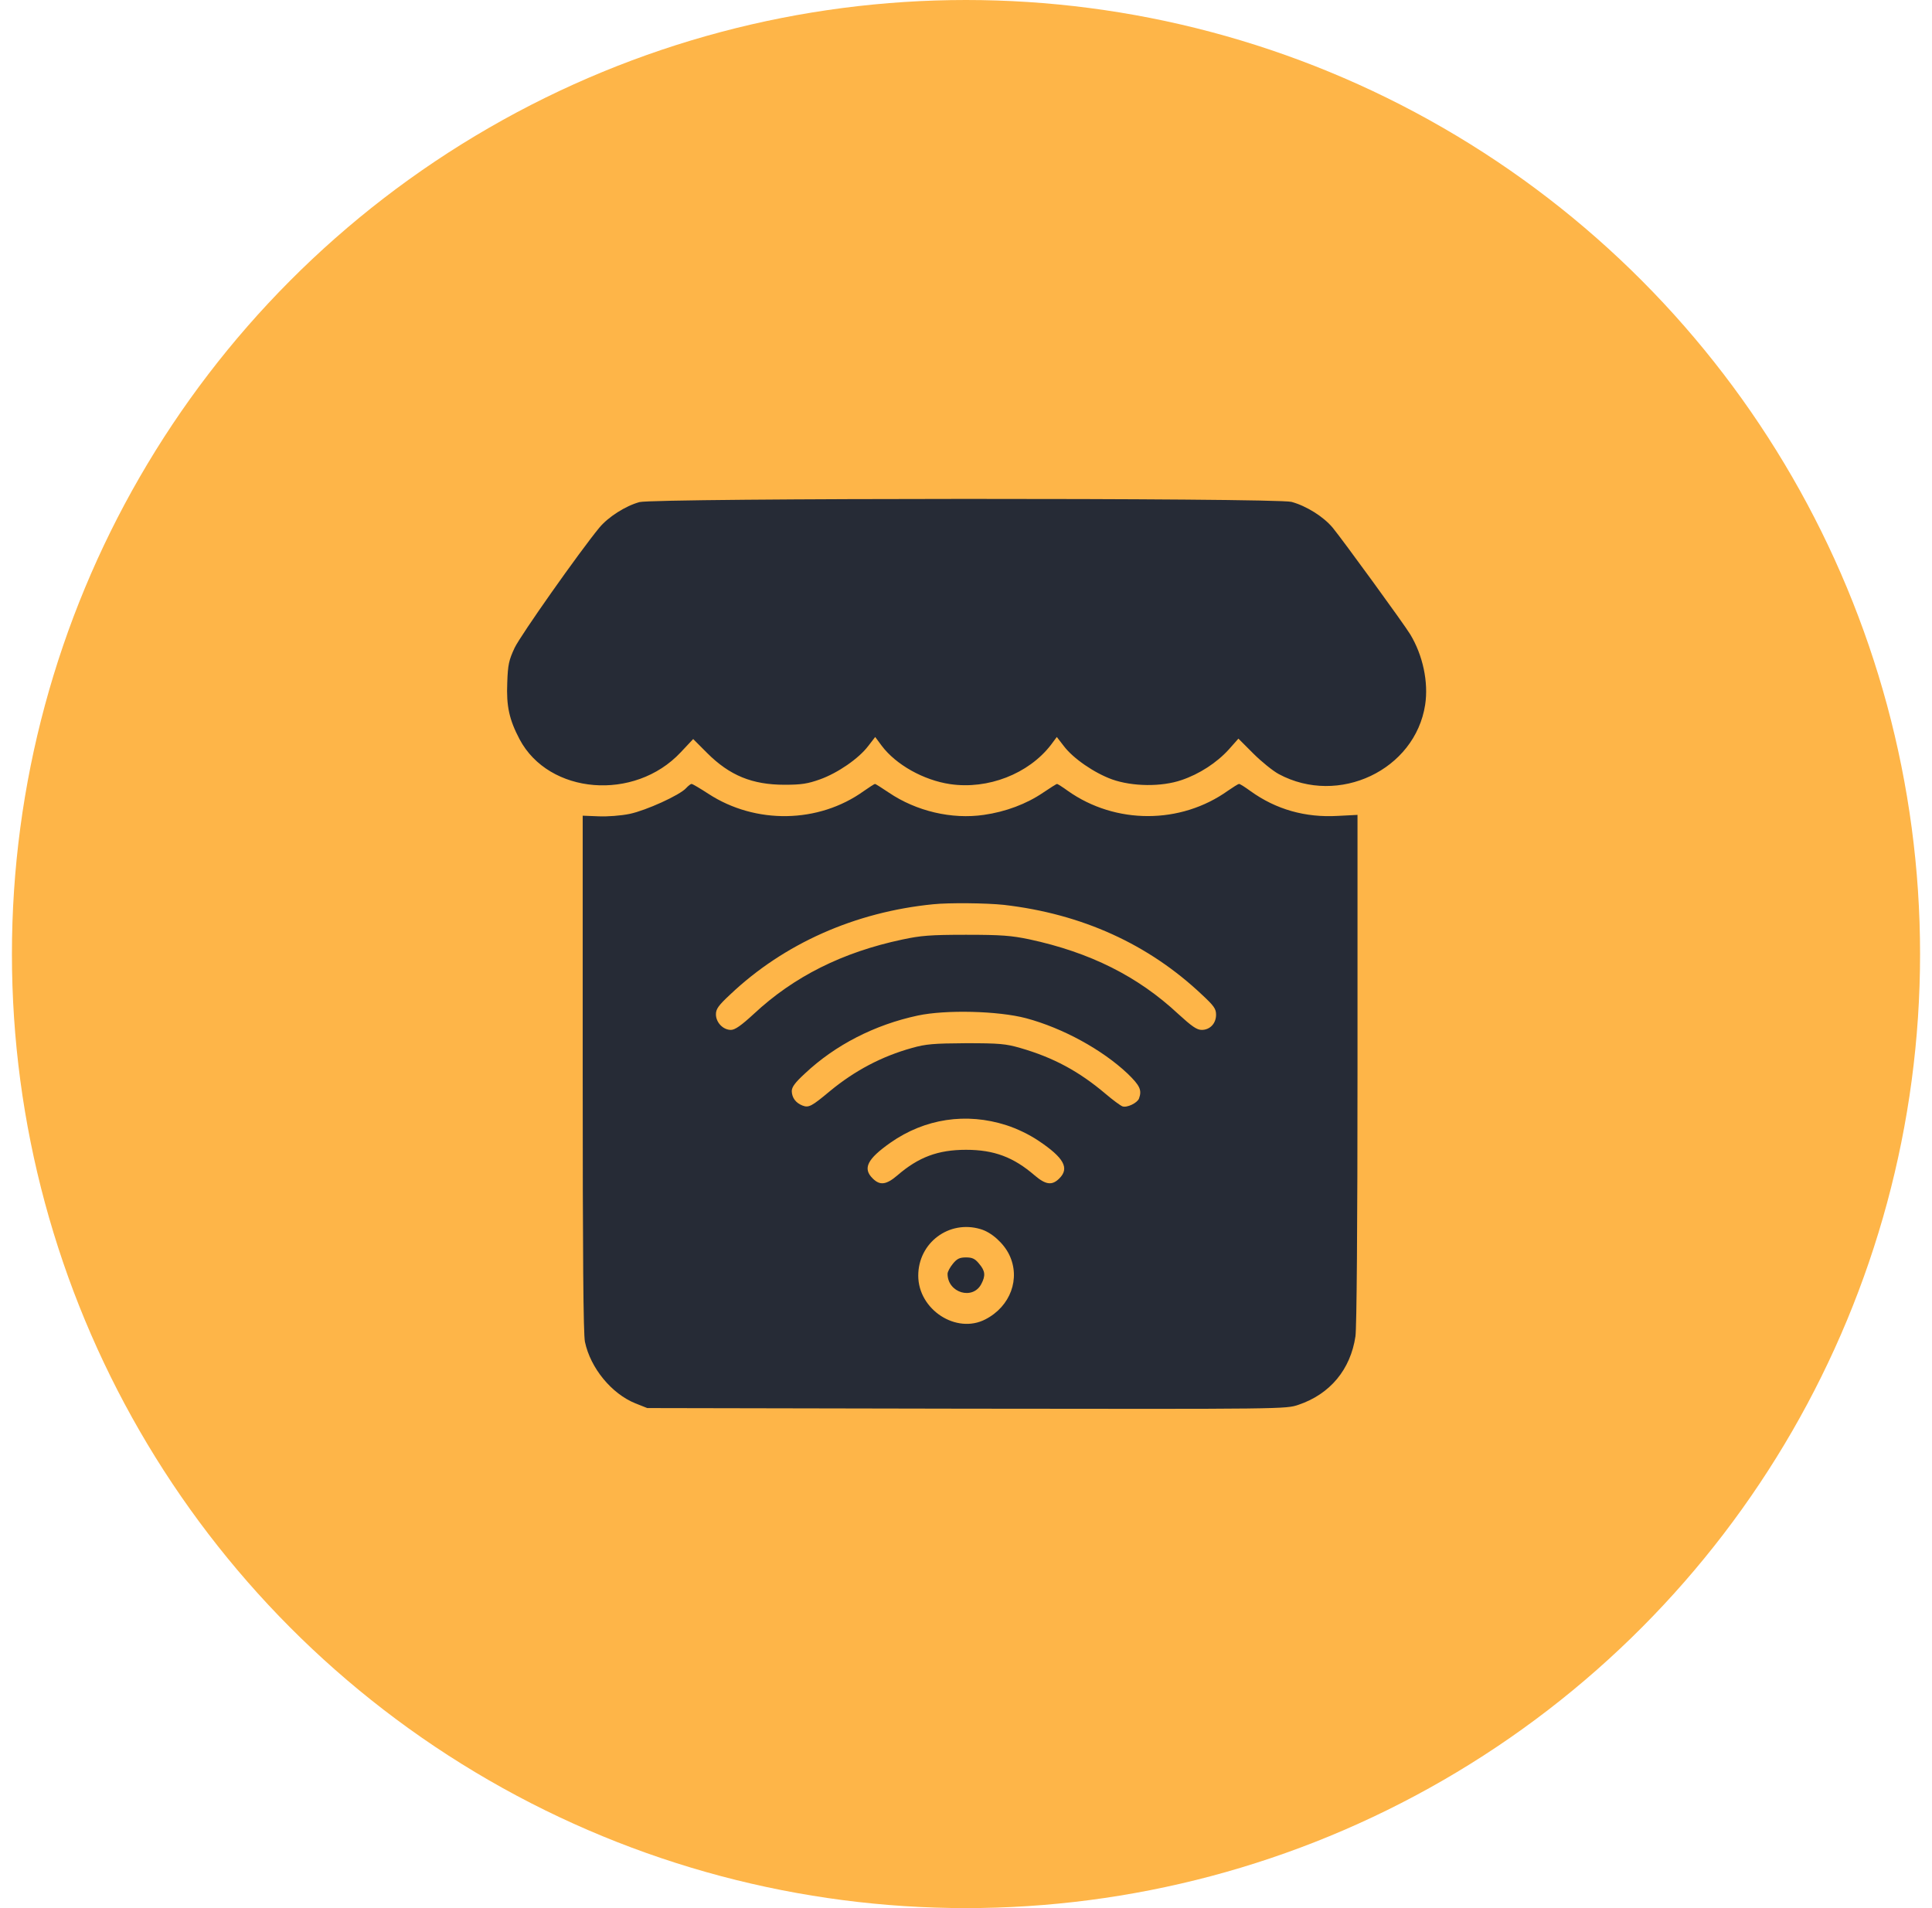 <svg width="81" height="80" viewBox="0 0 81 80" fill="none" xmlns="http://www.w3.org/2000/svg">
<circle cx="40.5" cy="40" r="40" fill="#FEB548"/>
<path d="M26.81 21.051C26.217 21.214 25.495 21.678 25.126 22.125C24.284 23.148 21.826 26.637 21.576 27.161C21.336 27.677 21.293 27.857 21.267 28.622C21.224 29.61 21.353 30.177 21.783 30.994C23.012 33.314 26.604 33.606 28.537 31.544L29.062 30.985L29.646 31.57C30.591 32.515 31.537 32.902 32.894 32.902C33.599 32.902 33.865 32.859 34.373 32.678C35.12 32.412 36.005 31.802 36.401 31.277L36.693 30.899L36.968 31.269C37.561 32.059 38.721 32.712 39.838 32.876C41.419 33.108 43.121 32.446 44.058 31.234L44.307 30.899L44.599 31.277C44.994 31.802 45.888 32.412 46.627 32.678C47.478 32.979 48.698 32.996 49.541 32.704C50.28 32.455 51.01 31.982 51.517 31.424L51.921 30.968L52.548 31.595C52.892 31.939 53.373 32.326 53.614 32.455C56.123 33.804 59.329 32.283 59.75 29.55C59.896 28.605 59.655 27.47 59.123 26.594C58.882 26.19 56.278 22.615 55.874 22.125C55.487 21.661 54.774 21.214 54.147 21.042C53.494 20.87 27.446 20.879 26.81 21.051Z" fill="#262B36"/>
<path d="M28.761 33.048C28.494 33.34 27.094 33.976 26.406 34.122C26.037 34.199 25.47 34.242 25.091 34.225L24.43 34.199V45.002C24.43 52.676 24.456 55.933 24.524 56.259C24.756 57.359 25.641 58.434 26.638 58.837L27.137 59.035L40.517 59.061C53.88 59.078 53.906 59.078 54.439 58.898C55.763 58.451 56.622 57.42 56.828 56.027C56.88 55.649 56.914 51.473 56.914 44.795V34.165L56.081 34.208C54.731 34.285 53.502 33.941 52.428 33.168C52.205 33.005 51.99 32.867 51.947 32.867C51.913 32.867 51.706 32.996 51.483 33.151C49.498 34.569 46.765 34.569 44.771 33.159C44.548 32.996 44.341 32.867 44.316 32.867C44.29 32.867 44.032 33.031 43.74 33.228C43.035 33.709 42.159 34.036 41.248 34.165C39.907 34.362 38.412 34.01 37.26 33.228C36.968 33.031 36.71 32.867 36.684 32.867C36.659 32.867 36.444 33.005 36.212 33.168C34.321 34.526 31.674 34.569 29.698 33.28C29.354 33.056 29.036 32.867 28.993 32.867C28.959 32.867 28.855 32.945 28.761 33.048ZM42.09 37.938C45.355 38.316 48.148 39.579 50.4 41.71C50.898 42.174 50.984 42.295 50.984 42.544C50.984 42.913 50.727 43.18 50.383 43.18C50.177 43.18 49.97 43.034 49.395 42.509C47.71 40.937 45.708 39.931 43.147 39.381C42.399 39.227 41.995 39.192 40.5 39.192C38.996 39.192 38.601 39.227 37.836 39.39C35.318 39.923 33.281 40.945 31.605 42.509C31.073 42.999 30.815 43.18 30.643 43.18C30.316 43.18 30.016 42.87 30.016 42.527C30.016 42.303 30.119 42.157 30.617 41.693C32.869 39.562 35.842 38.238 39.125 37.912C39.795 37.843 41.359 37.86 42.09 37.938ZM43.018 42.69C44.556 43.102 46.206 44.005 47.272 45.01C47.796 45.517 47.882 45.706 47.753 46.059C47.676 46.248 47.246 46.454 47.057 46.385C46.971 46.351 46.653 46.119 46.352 45.861C45.235 44.916 44.169 44.34 42.769 43.936C42.167 43.764 41.909 43.738 40.5 43.738C39.134 43.747 38.816 43.773 38.24 43.936C36.968 44.288 35.834 44.89 34.802 45.741C34.029 46.385 33.909 46.454 33.642 46.351C33.359 46.239 33.204 46.024 33.195 45.749C33.195 45.577 33.333 45.388 33.754 45.002C35.017 43.816 36.667 42.965 38.48 42.578C39.641 42.329 41.841 42.38 43.018 42.69ZM42.193 47.176C42.623 47.313 43.147 47.562 43.542 47.829C44.608 48.542 44.848 48.98 44.41 49.41C44.109 49.711 43.843 49.677 43.379 49.281C42.494 48.516 41.677 48.207 40.5 48.207C39.323 48.207 38.506 48.516 37.621 49.281C37.157 49.677 36.891 49.711 36.59 49.41C36.16 48.989 36.358 48.594 37.337 47.906C38.773 46.901 40.509 46.634 42.193 47.176ZM41.11 51.533C41.566 51.662 42.081 52.126 42.313 52.607C42.794 53.604 42.365 54.773 41.316 55.314C40.096 55.95 38.498 54.91 38.498 53.484C38.498 52.1 39.795 51.138 41.11 51.533Z" fill="#262B36"/>
<path d="M39.95 52.985C39.83 53.131 39.727 53.32 39.727 53.406C39.727 54.206 40.792 54.523 41.145 53.827C41.325 53.484 41.308 53.286 41.05 52.985C40.878 52.77 40.758 52.719 40.5 52.719C40.242 52.719 40.122 52.77 39.95 52.985Z" fill="#262B36"/>
</svg>
